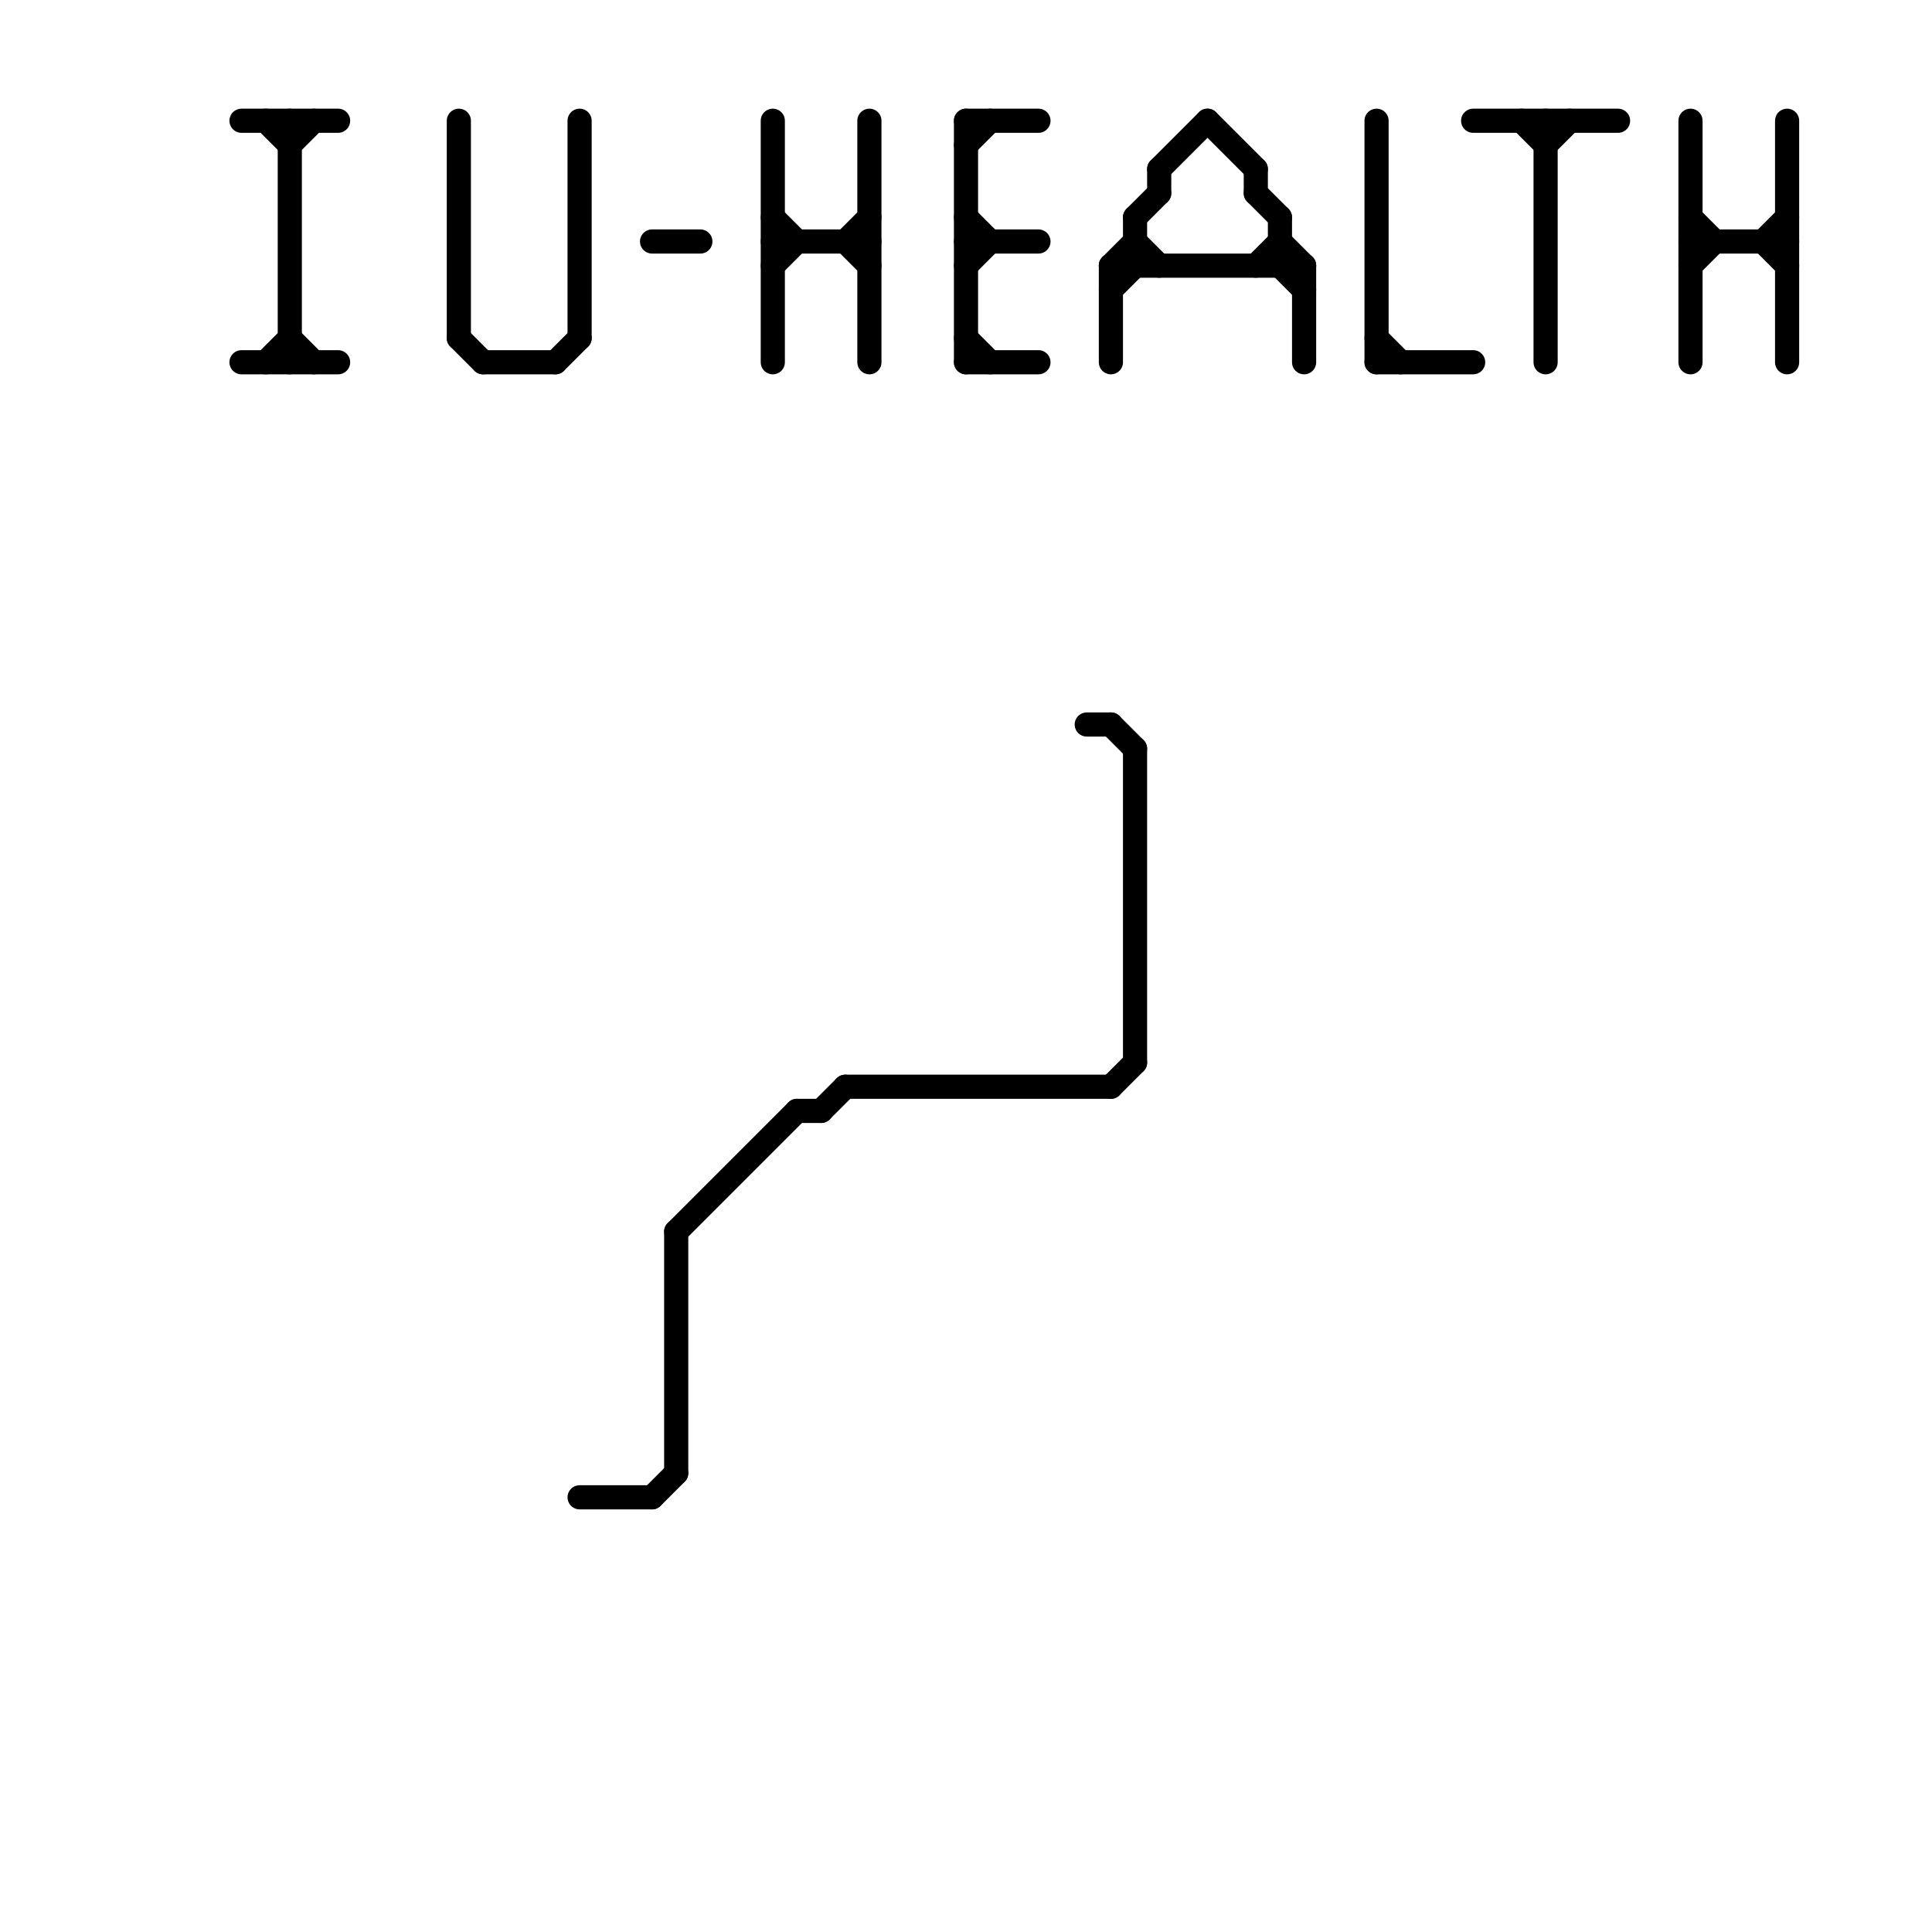 
<svg version="1.1" xmlns="http://www.w3.org/2000/svg" viewBox="0 0 80 80">
<style>text { font: 1px Helvetica; font-weight: 600; white-space: pre; dominant-baseline: central; } line { stroke-width: 1; fill: none; stroke-linecap: round; stroke-linejoin: round; } .c0 { stroke: #000000 } .w1 { stroke-width: 1; }</style><defs><g id="ct-xf"><circle r="0.5" fill="#fff" stroke="#000" stroke-width="0.2"/></g><g id="ct"><circle r="0.5" fill="#fff" stroke="#000" stroke-width="0.1"/></g></defs><line class="c0 " x1="47" y1="9" x2="47" y2="11"/><line class="c0 " x1="70" y1="10" x2="74" y2="10"/><line class="c0 " x1="64" y1="6" x2="65" y2="5"/><line class="c0 " x1="23" y1="15" x2="24" y2="14"/><line class="c0 " x1="12" y1="5" x2="12" y2="15"/><line class="c0 " x1="52" y1="7" x2="52" y2="8"/><line class="c0 " x1="46" y1="30" x2="47" y2="31"/><line class="c0 " x1="53" y1="9" x2="53" y2="11"/><line class="c0 " x1="11" y1="5" x2="12" y2="6"/><line class="c0 " x1="46" y1="12" x2="47" y2="11"/><line class="c0 " x1="35" y1="10" x2="36" y2="11"/><line class="c0 " x1="32" y1="10" x2="36" y2="10"/><line class="c0 " x1="54" y1="11" x2="54" y2="15"/><line class="c0 " x1="20" y1="15" x2="23" y2="15"/><line class="c0 " x1="33" y1="46" x2="34" y2="46"/><line class="c0 " x1="48" y1="7" x2="48" y2="8"/><line class="c0 " x1="48" y1="7" x2="50" y2="5"/><line class="c0 " x1="19" y1="14" x2="20" y2="15"/><line class="c0 " x1="73" y1="10" x2="74" y2="9"/><line class="c0 " x1="47" y1="10" x2="48" y2="11"/><line class="c0 " x1="57" y1="14" x2="58" y2="15"/><line class="c0 " x1="64" y1="5" x2="64" y2="15"/><line class="c0 " x1="28" y1="51" x2="33" y2="46"/><line class="c0 " x1="61" y1="5" x2="67" y2="5"/><line class="c0 " x1="47" y1="31" x2="47" y2="44"/><line class="c0 " x1="57" y1="15" x2="61" y2="15"/><line class="c0 " x1="46" y1="11" x2="54" y2="11"/><line class="c0 " x1="40" y1="6" x2="41" y2="5"/><line class="c0 " x1="32" y1="11" x2="33" y2="10"/><line class="c0 " x1="40" y1="14" x2="41" y2="15"/><line class="c0 " x1="40" y1="10" x2="43" y2="10"/><line class="c0 " x1="53" y1="11" x2="54" y2="12"/><line class="c0 " x1="46" y1="11" x2="46" y2="15"/><line class="c0 " x1="24" y1="5" x2="24" y2="14"/><line class="c0 " x1="12" y1="6" x2="13" y2="5"/><line class="c0 " x1="45" y1="30" x2="46" y2="30"/><line class="c0 " x1="10" y1="15" x2="14" y2="15"/><line class="c0 " x1="40" y1="5" x2="43" y2="5"/><line class="c0 " x1="40" y1="5" x2="40" y2="15"/><line class="c0 " x1="74" y1="5" x2="74" y2="15"/><line class="c0 " x1="50" y1="5" x2="52" y2="7"/><line class="c0 " x1="35" y1="45" x2="46" y2="45"/><line class="c0 " x1="28" y1="51" x2="28" y2="61"/><line class="c0 " x1="73" y1="10" x2="74" y2="11"/><line class="c0 " x1="40" y1="9" x2="41" y2="10"/><line class="c0 " x1="47" y1="9" x2="48" y2="8"/><line class="c0 " x1="53" y1="10" x2="54" y2="11"/><line class="c0 " x1="40" y1="15" x2="43" y2="15"/><line class="c0 " x1="36" y1="5" x2="36" y2="15"/><line class="c0 " x1="70" y1="11" x2="71" y2="10"/><line class="c0 " x1="32" y1="9" x2="33" y2="10"/><line class="c0 " x1="70" y1="5" x2="70" y2="15"/><line class="c0 " x1="19" y1="5" x2="19" y2="14"/><line class="c0 " x1="27" y1="62" x2="28" y2="61"/><line class="c0 " x1="10" y1="5" x2="14" y2="5"/><line class="c0 " x1="40" y1="11" x2="41" y2="10"/><line class="c0 " x1="46" y1="11" x2="47" y2="10"/><line class="c0 " x1="57" y1="5" x2="57" y2="15"/><line class="c0 " x1="46" y1="45" x2="47" y2="44"/><line class="c0 " x1="24" y1="62" x2="27" y2="62"/><line class="c0 " x1="70" y1="9" x2="71" y2="10"/><line class="c0 " x1="35" y1="10" x2="36" y2="9"/><line class="c0 " x1="52" y1="11" x2="53" y2="10"/><line class="c0 " x1="12" y1="14" x2="13" y2="15"/><line class="c0 " x1="63" y1="5" x2="64" y2="6"/><line class="c0 " x1="32" y1="5" x2="32" y2="15"/><line class="c0 " x1="34" y1="46" x2="35" y2="45"/><line class="c0 " x1="27" y1="10" x2="29" y2="10"/><line class="c0 " x1="11" y1="15" x2="12" y2="14"/><line class="c0 " x1="52" y1="8" x2="53" y2="9"/>
</svg>
